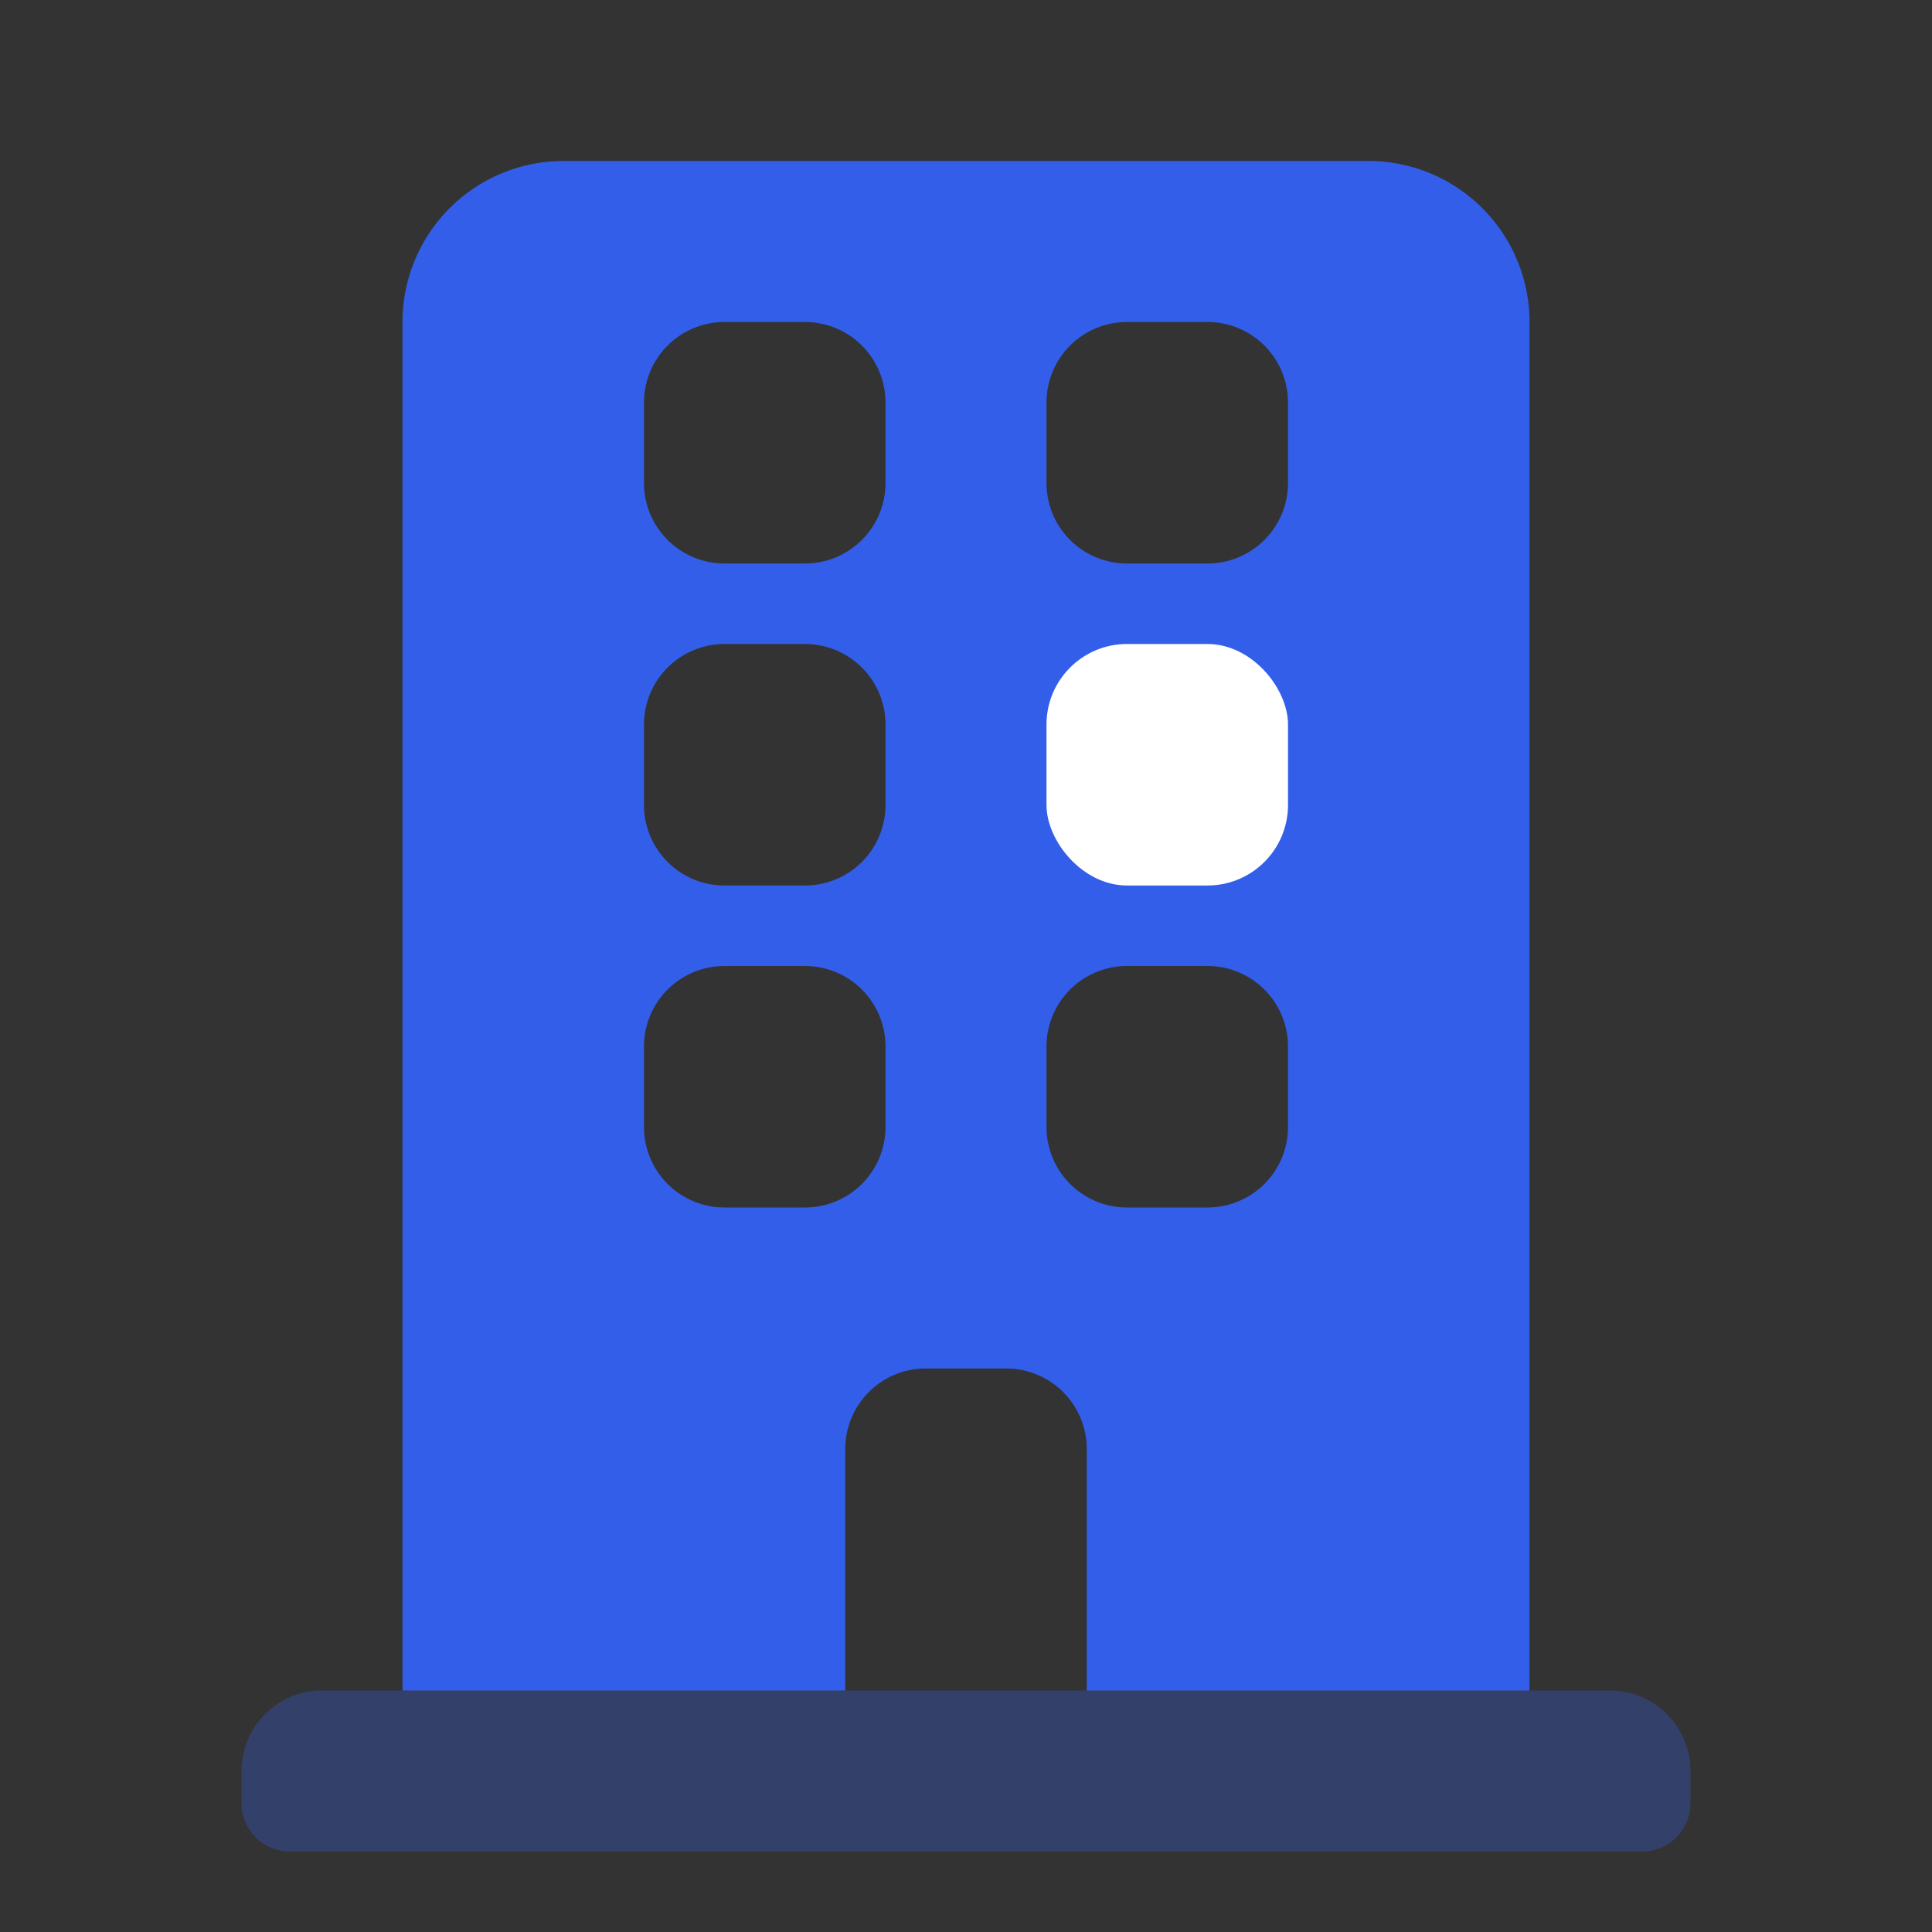 <svg width="24" height="24" viewBox="0 0 24 24" xmlns="http://www.w3.org/2000/svg"><rect x="0" y="0" width="24" height="24" fill="#333333" stroke="none"/><g fill="none" fill-rule="evenodd"><path d="M0 0h24v24H0z"/><path d="M13.5 21v-3a1 1 0 00-1-1h-1a1 1 0 00-1 1v3H5V4a2 2 0 012-2h10a2 2 0 012 2v17h-5.5zM9 4a1 1 0 00-1 1v1a1 1 0 001 1h1a1 1 0 001-1V5a1 1 0 00-1-1H9zm5 0a1 1 0 00-1 1v1a1 1 0 001 1h1a1 1 0 001-1V5a1 1 0 00-1-1h-1zM9 8a1 1 0 00-1 1v1a1 1 0 001 1h1a1 1 0 001-1V9a1 1 0 00-1-1H9zm0 4a1 1 0 00-1 1v1a1 1 0 001 1h1a1 1 0 001-1v-1a1 1 0 00-1-1H9zm5 0a1 1 0 00-1 1v1a1 1 0 001 1h1a1 1 0 001-1v-1a1 1 0 00-1-1h-1z" fill="#335EEA"/><rect fill="#FFF" x="13" y="8" width="3" height="3" rx="1"/><path d="M4 21h16a1 1 0 011 1v.4a.6.6 0 01-.6.6H3.6a.6.6 0 01-.6-.6V22a1 1 0 011-1z" fill="#335EEA" opacity=".3"/></g></svg>
